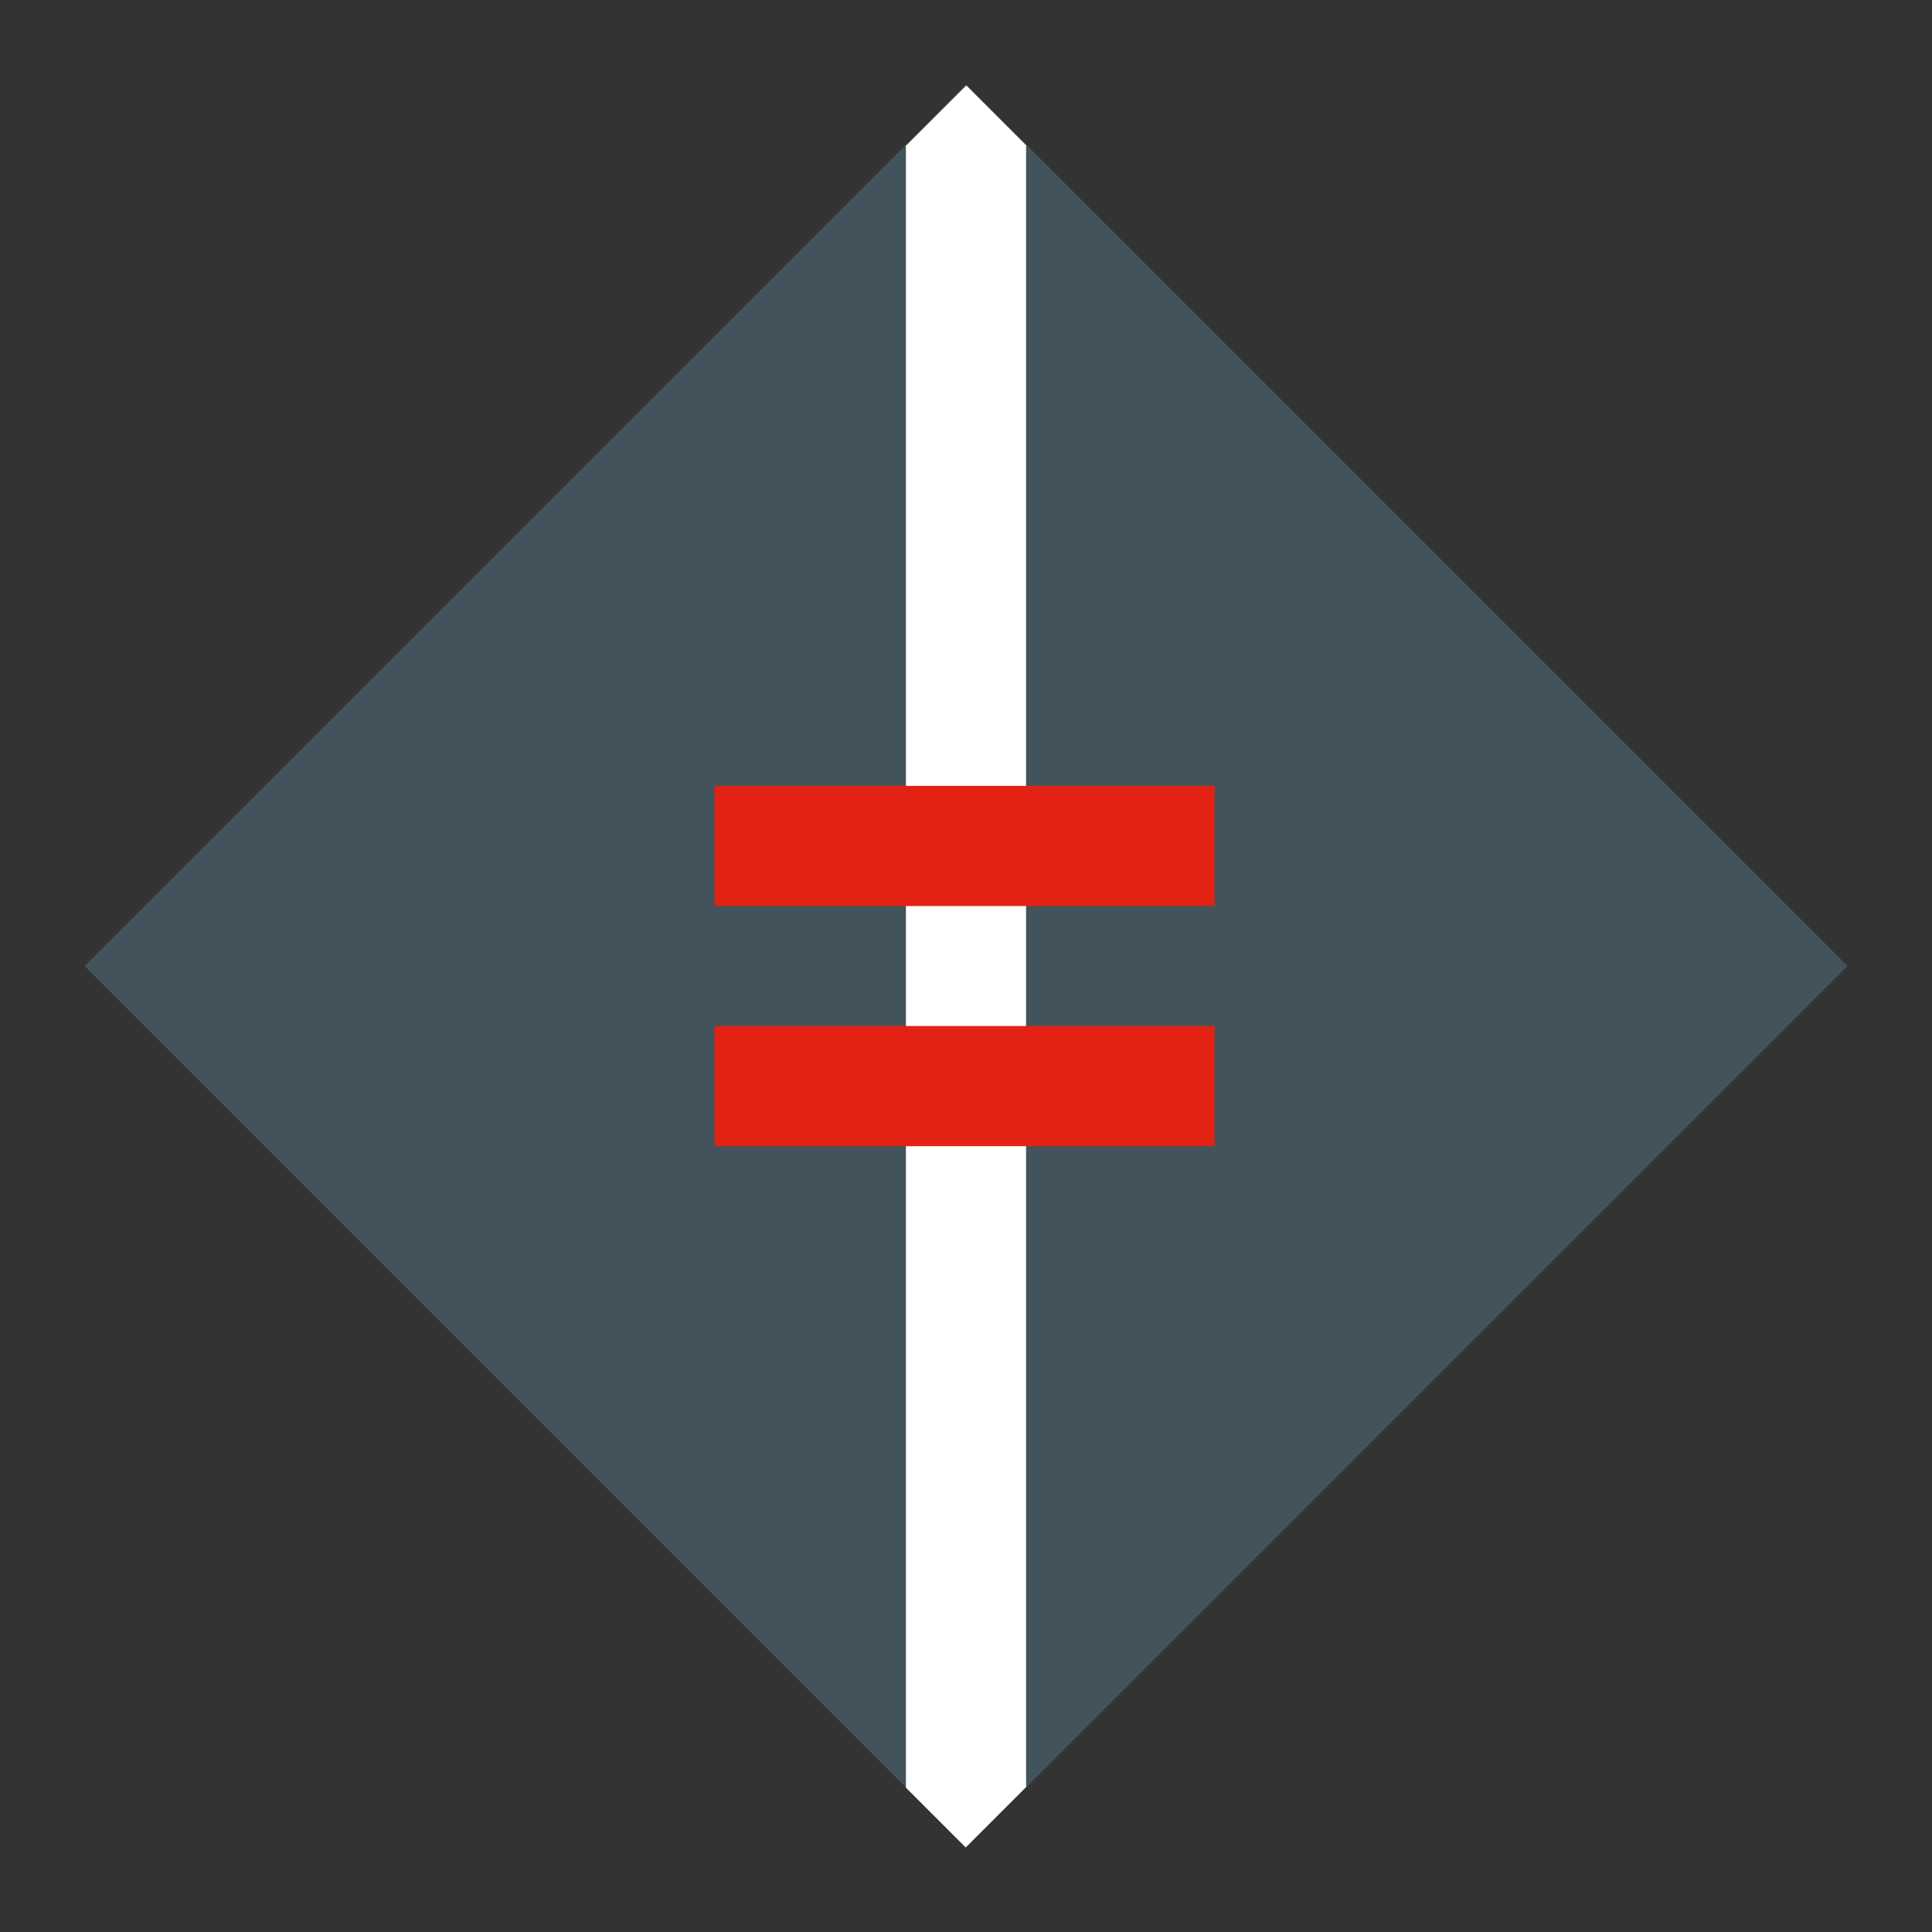 <?xml version="1.0" encoding="UTF-8"?>
<svg id="Ebene_1" xmlns="http://www.w3.org/2000/svg" version="1.1" viewBox="0 0 30 30">
  <rect x="0" y="0" width="30" height="30" fill="#333333" stroke="none"/>
  <!-- Generator: Adobe Illustrator 29.5.1, SVG Export Plug-In . SVG Version: 2.1.0 Build 141)  -->
  <defs>
    <style>
      .st0 {
        fill: #fff;
      }

      .st1 {
        fill: #43535b;
      }

      .st2 {
        fill: #e32213;
      }
    </style>
  </defs>
  <rect class="st1" x="5.322" y="5.322" width="19.357" height="19.357" transform="translate(-6.213 15) rotate(-45)"/>
  <polygon class="st0" points="15.933 27.739 15.933 2.266 15.938 2.26 15.005 1.327 14.073 2.258 14.067 2.258 14.067 2.264 14.062 2.269 14.067 2.275 14.067 27.74 14.076 27.74 14.062 27.754 14.995 28.687 15.938 27.744 15.933 27.739"/>
  <rect class="st2" x="11.1" y="12.203" width="7.763" height="1.866"/>
  <rect class="st2" x="11.1" y="15.932" width="7.763" height="1.866"/>
</svg>